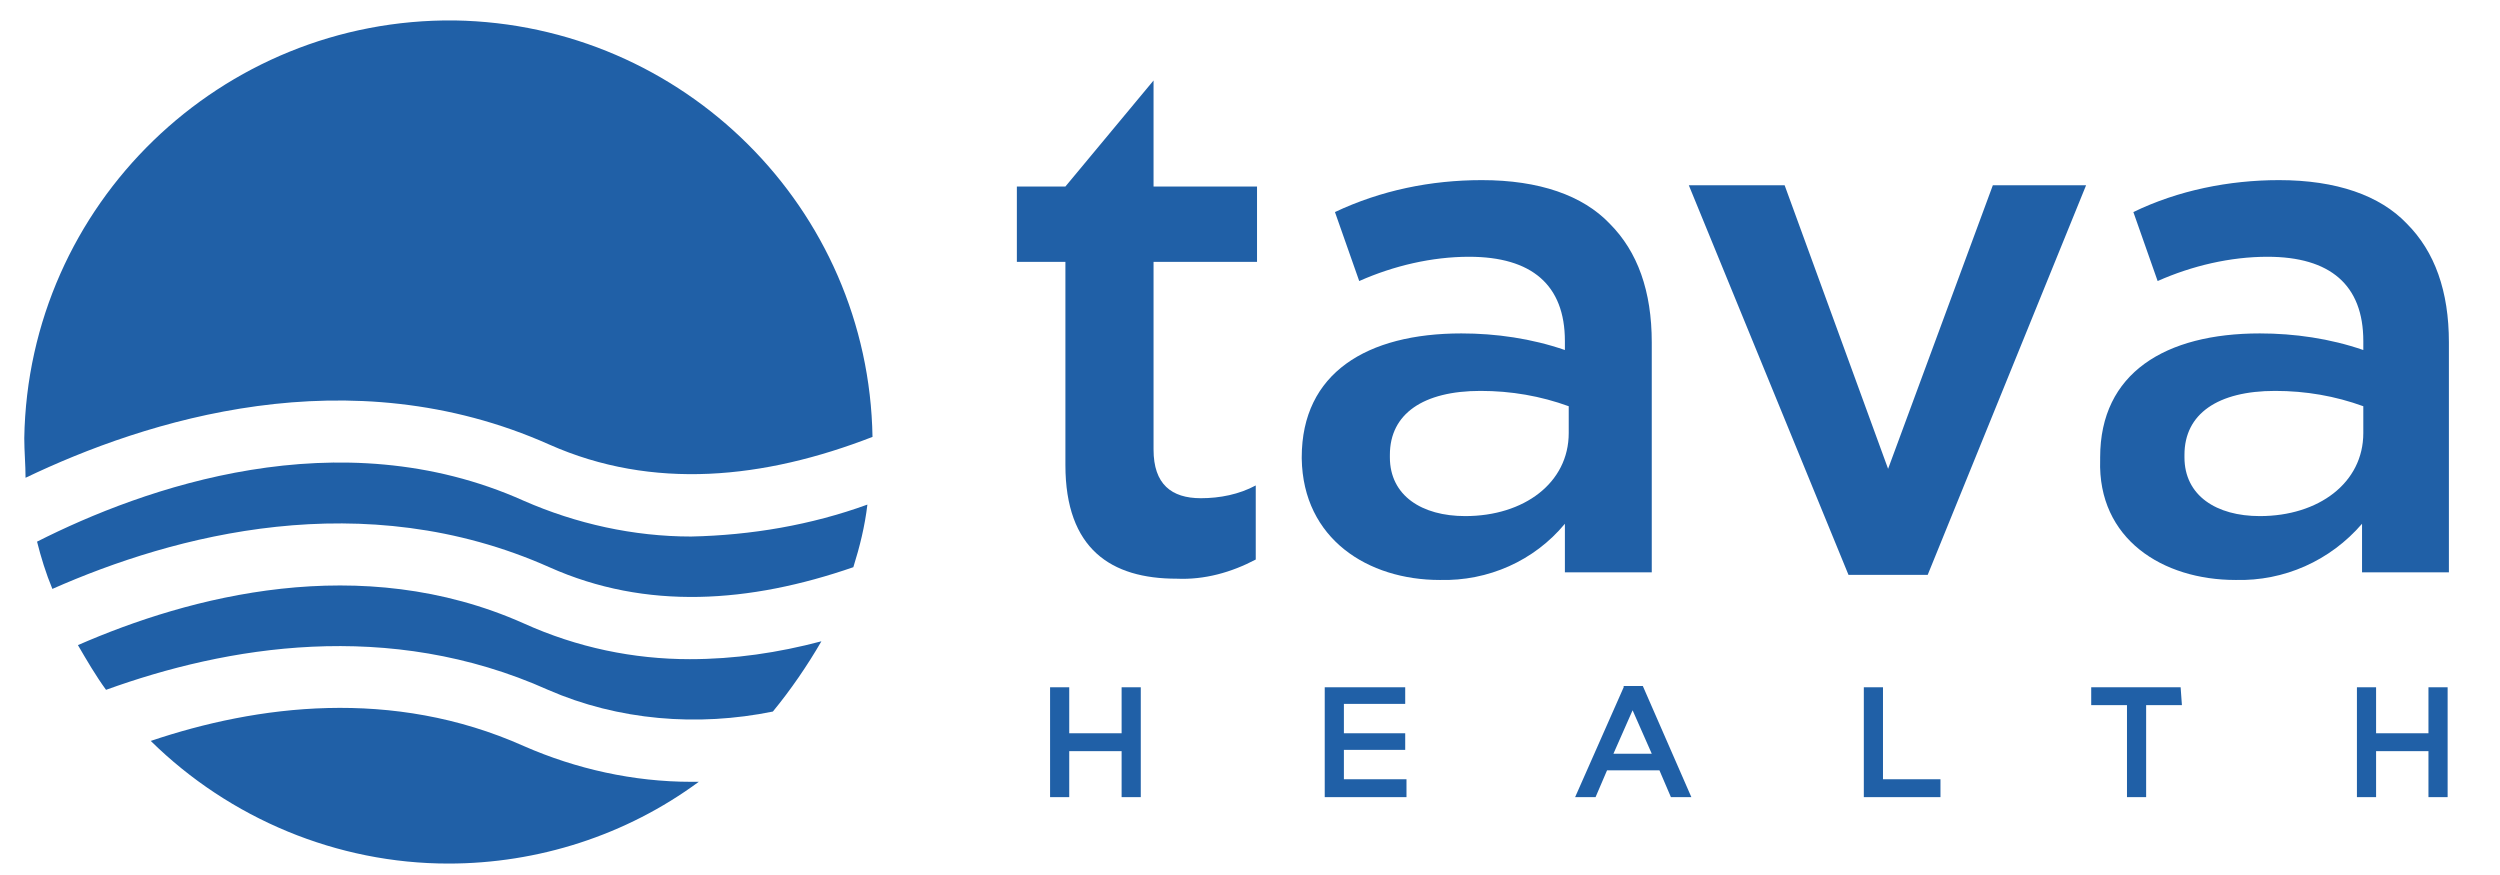 <svg xml:space="preserve" style="enable-background:new 0 0 195.7 68.5;" viewBox="0 0 195.7 68.5" y="0px" x="0px" xmlns:xlink="http://www.w3.org/1999/xlink" xmlns="http://www.w3.org/2000/svg" id="Layer_1" version="1.1">
<style type="text/css">
	.st0{fill:#2060A7;}
</style>
<title>Asset 2</title>
<g>
	<polygon points="190.1,57.4 186,57.4 186,53.8 184.5,53.8 184.5,62.4 186,62.4 186,58.8 190.1,58.8 190.1,62.4 
		191.6,62.4 191.6,53.8 190.1,53.8" class="st0"></polygon>
	<polygon points="147.4,53.8 145.9,53.8 145.9,62.4 151.9,62.4 151.9,61 147.4,61" class="st0"></polygon>
	<polygon points="105.2,58.7 110,58.7 110,57.4 105.2,57.4 105.2,55.1 110,55.1 110,53.8 103.7,53.8 103.7,62.4 
		110.1,62.4 110.1,61 105.2,61" class="st0"></polygon>
	<path d="M175,45.4c3.8,0.1,7.4-1.5,9.9-4.4v3.8h6.8V26.8c0-4-1.1-7.1-3.3-9.3c-2.1-2.2-5.5-3.4-10-3.4
		c-3.9,0-7.9,0.8-11.4,2.5l1.9,5.4c2.7-1.2,5.7-1.9,8.6-1.9c4.9,0,7.5,2.2,7.5,6.6v0.7c-2.6-0.9-5.4-1.3-8.1-1.3
		c-7.4,0-12.5,3.1-12.5,9.7V36C164.2,42.2,169.3,45.4,175,45.4z M171,35.6c0-3.2,2.6-5,7.1-5c2.4,0,4.7,0.4,6.9,1.2v2.1
		c0,3.9-3.5,6.5-8.1,6.5c-3.4,0-5.9-1.6-5.9-4.6V35.6z" class="st0"></path>
	<polygon points="166.5,62.4 168,62.4 168,55.2 170.8,55.2 170.7,53.8 163.7,53.8 163.7,55.2 166.5,55.2" class="st0"></polygon>
	<polygon points="87.8,57.4 83.7,57.4 83.7,53.8 82.2,53.8 82.2,62.4 83.7,62.4 83.7,58.8 87.8,58.8 87.8,62.4 
		89.3,62.4 89.3,53.8 87.8,53.8" class="st0"></polygon>
	<path d="M41,48.8c-12.8-5.7-26.2-2.1-34.9,1.7c0.7,1.2,1.4,2.4,2.2,3.5c9.4-3.4,22.1-5.6,34.6,0
		c5.5,2.4,11.7,2.9,17.6,1.7v0c1.4-1.7,2.7-3.6,3.8-5.5c-3.4,0.9-6.8,1.4-10.3,1.4C49.6,51.6,45.2,50.7,41,48.8z" class="st0"></path>
	<path d="M41,39.2c-14.5-6.5-29.8-1-38.1,3.2c0.3,1.2,0.7,2.5,1.2,3.7c9.5-4.2,24.3-8.2,38.9-1.7
		c7.6,3.4,15.7,2.8,23.8,0v0c0.5-1.6,0.9-3.2,1.1-4.9c-4.4,1.6-9.1,2.4-13.8,2.5C49.6,42,45.1,41,41,39.2z" class="st0"></path>
	<path d="M112.7,45.4c3.8,0.1,7.4-1.5,9.8-4.4v3.8h6.8V26.8c0-4-1.1-7.1-3.3-9.3c-2.1-2.2-5.5-3.4-10-3.4
		c-4,0-7.9,0.8-11.5,2.5l1.9,5.4c2.7-1.2,5.7-1.9,8.6-1.9c4.9,0,7.5,2.2,7.5,6.6v0.7c-2.6-0.9-5.4-1.3-8.1-1.3
		c-7.4,0-12.5,3.1-12.5,9.7v0.1C102,42.2,107.1,45.4,112.7,45.4z M108.8,35.6c0-3.2,2.6-5,7.1-5c2.4,0,4.7,0.4,6.9,1.2l0,2.1
		c0,3.9-3.5,6.5-8.1,6.5c-3.4,0-5.9-1.6-5.9-4.6V35.6z" class="st0"></path>
	<path d="M43,34.8c8.1,3.6,16.8,2.7,25.3-0.6C68,16.3,53.5,1.9,35.6,1.6C17.3,1.4,2.2,16,1.9,34.3c0,1,0.1,2.1,0.1,3.1
		C11.4,32.9,27.3,27.8,43,34.8z" class="st0"></path>
	<polygon points="150.9,45 163.3,14.5 156,14.5 147.8,36.7 139.7,14.5 132.2,14.5 144.7,45" class="st0"></polygon>
	<path d="M41,58.4c-10.3-4.6-20.9-3.2-29.2-0.4c6.2,6.1,14.6,9.6,23.3,9.6c7,0,13.9-2.2,19.6-6.4h-0.6
		C49.6,61.2,45.1,60.2,41,58.4z" class="st0"></path>
	<path d="M83.4,36.4c0,6.6,3.6,8.9,8.7,8.9c2.2,0.1,4.3-0.5,6.2-1.5V38c-1.3,0.7-2.8,1-4.3,1c-2.3,0-3.7-1.1-3.7-3.8
		V20.5h8.1l0-5.9h-8.1V6.3l-6.9,8.3h-3.8v5.9h3.8V36.4z" class="st0"></path>
	<path d="M127.1,53.8l-3.8,8.6h1.6l0.9-2.1h4.1l0.9,2.1l1.6,0l-3.8-8.7H127.1z M126.3,59l1.5-3.4l1.5,3.4H126.3z" class="st0"></path>
</g>
</svg>
